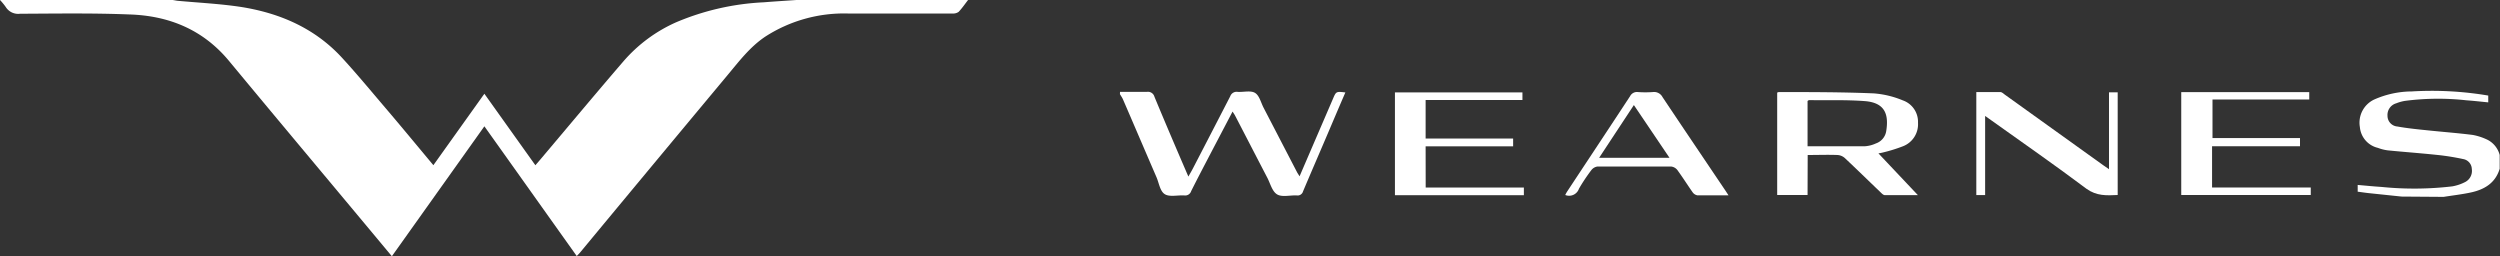 <svg id="Layer_1" data-name="Layer 1" xmlns="http://www.w3.org/2000/svg" viewBox="0 0 400 41"><rect x="0" y="0" width="400" height="41" fill="#333333" stroke="none"/><defs><style>.cls-1{fill:#fff;}</style></defs><path class="cls-1" d="M154.89,0c-.5.64-.95,1.31-1.51,1.9a1.52,1.52,0,0,1-1,.26c-5.58,0-11.16,0-16.75,0a23.21,23.21,0,0,0-13.23,3.73c-2.46,1.66-4.21,4-6.06,6.21Q104.59,26.19,92.89,40.31c-.17.21-.36.39-.61.66-4.93-6.92-9.81-13.79-14.78-20.76L62.7,41,60,37.76c-7.79-9.34-15.61-18.66-23.35-28-4.14-5-9.6-7.26-16-7.45C14.85,2.08,9,2.17,3.2,2.2A2.34,2.34,0,0,1,.92,1.12,9.77,9.77,0,0,0,0,0H27.65l.7.12c3.43.32,6.88.48,10.27,1,6.25,1,11.81,3.44,16.12,8.14,2.39,2.6,4.64,5.33,6.92,8,2.56,3,5.08,6.06,7.68,9.17L77.5,15l8.16,11.44.76-.88C90.86,20.31,95.28,15,99.76,9.8a24,24,0,0,1,8.41-6.23,40.76,40.76,0,0,1,14-3.2c1.75-.14,3.51-.25,5.27-.37Z"/><path class="cls-1" d="M179.2,14.7c1.43,0,2.87,0,4.3,0a1.07,1.07,0,0,1,1.21.78c1.66,4,3.37,8,5.07,11.94.09.22.19.43.36.83.28-.5.5-.87.7-1.25,2-3.86,4-7.72,6-11.6a1.08,1.08,0,0,1,1.18-.7c.94.06,2.08-.26,2.78.16s.94,1.54,1.37,2.37l5.36,10.33c.09.17.21.33.4.65l1.33-3.09,4-9.28c.52-1.22.51-1.22,2-1.05-.87,2-1.72,4-2.59,6.05-1.39,3.26-2.8,6.51-4.18,9.77a.9.9,0,0,1-1,.66c-1.06-.06-2.34.31-3.14-.16s-1.09-1.72-1.57-2.65c-1.72-3.3-3.43-6.62-5.15-9.93-.1-.2-.24-.39-.42-.68l-3.35,6.39c-1.1,2.11-2.21,4.21-3.27,6.33a1,1,0,0,1-1.1.7c-1.06-.07-2.35.28-3.12-.2s-.92-1.75-1.32-2.69c-1.8-4.16-3.58-8.33-5.38-12.49-.13-.29-.32-.55-.48-.83Z"/><path class="cls-1" d="M384.25,31.45,379,30.9c-.57-.06-1.14-.15-1.77-.23V29.59c1.29.11,2.55.24,3.82.32a52.06,52.06,0,0,0,11.3-.09,7.14,7.14,0,0,0,2.14-.73,2,2,0,0,0,1-2.05,1.66,1.66,0,0,0-1.39-1.59,38.17,38.17,0,0,0-4.13-.66c-2.63-.28-5.28-.47-7.91-.73a6.74,6.74,0,0,1-1.59-.4,3.75,3.75,0,0,1-2.89-3.33,4.09,4.09,0,0,1,2.3-4.41,15,15,0,0,1,6-1.29,54.11,54.11,0,0,1,12.24.66v1.09c-1.2-.12-2.34-.25-3.48-.33a41,41,0,0,0-9.84.09,6.6,6.6,0,0,0-1.4.39,1.93,1.93,0,0,0-1.4,2,1.71,1.71,0,0,0,1.58,1.71c1.56.28,3.14.44,4.71.6,2.45.26,4.91.44,7.35.75a9.23,9.23,0,0,1,2.41.8,3.81,3.81,0,0,1,1.9,2.41V27c-.69,2.3-2.47,3.35-4.69,3.81-1.41.3-2.85.46-4.28.69Z"/><path class="cls-1" d="M289.21,31.2h-4.86V14.82a.81.81,0,0,1,.26-.09c5.06,0,10.12,0,15.18.21a15,15,0,0,1,4.66,1.12,3.63,3.63,0,0,1,2.43,3.58,3.77,3.77,0,0,1-2.35,3.74,24.73,24.73,0,0,1-3.19,1,6.9,6.9,0,0,1-.79.16l6.31,6.68c-1.68,0-3.48,0-5.29,0-.25,0-.51-.29-.72-.49-1.9-1.82-3.78-3.66-5.7-5.46A1.94,1.94,0,0,0,294,24.8c-1.55-.06-3.1,0-4.77,0Zm0-7.8c3.11,0,6.15,0,9.18,0a5,5,0,0,0,1.75-.45,2.49,2.49,0,0,0,1.66-2c.41-2.6-.16-4.51-3.4-4.77-3-.23-6-.12-8.94-.16-.08,0-.15.08-.25.13Z"/><path class="cls-1" d="M337.44,27.07V14.77h1.39V31.2c-1.76.08-3.36.18-5-1-5-3.75-10.12-7.31-15.21-10.94l-1-.71V31.21h-1.41V14.73c1.27,0,2.57,0,3.87,0,.23,0,.47.26.69.41l15.74,11.29Z"/><path class="cls-1" d="M349,14.74h20.48v1.18H354v6.17H368V23.4H353.93V30h15.79V31.2H349Z"/><path class="cls-1" d="M228.11,30h15.71v1.23H223.19V14.78h20.4V16H228.1v6.16h14v1.25h-14Z"/><path class="cls-1" d="M276.56,31.25c-1.77,0-3.39,0-5,0a1.2,1.2,0,0,1-.75-.5c-.83-1.18-1.6-2.41-2.46-3.58a1.48,1.48,0,0,0-1-.53c-3.91,0-7.81,0-11.72,0a1.5,1.5,0,0,0-1,.56,28.7,28.7,0,0,0-2,3,1.66,1.66,0,0,1-2.19,1,4.71,4.71,0,0,1,.32-.58c3.35-5.08,6.72-10.15,10.06-15.24a1.23,1.23,0,0,1,1.25-.65,17.19,17.19,0,0,0,2.38,0,1.52,1.52,0,0,1,1.55.8c3.34,5,6.72,10,10.09,15Zm-20.7-6h11.26l-5.7-8.44Z"/></svg>